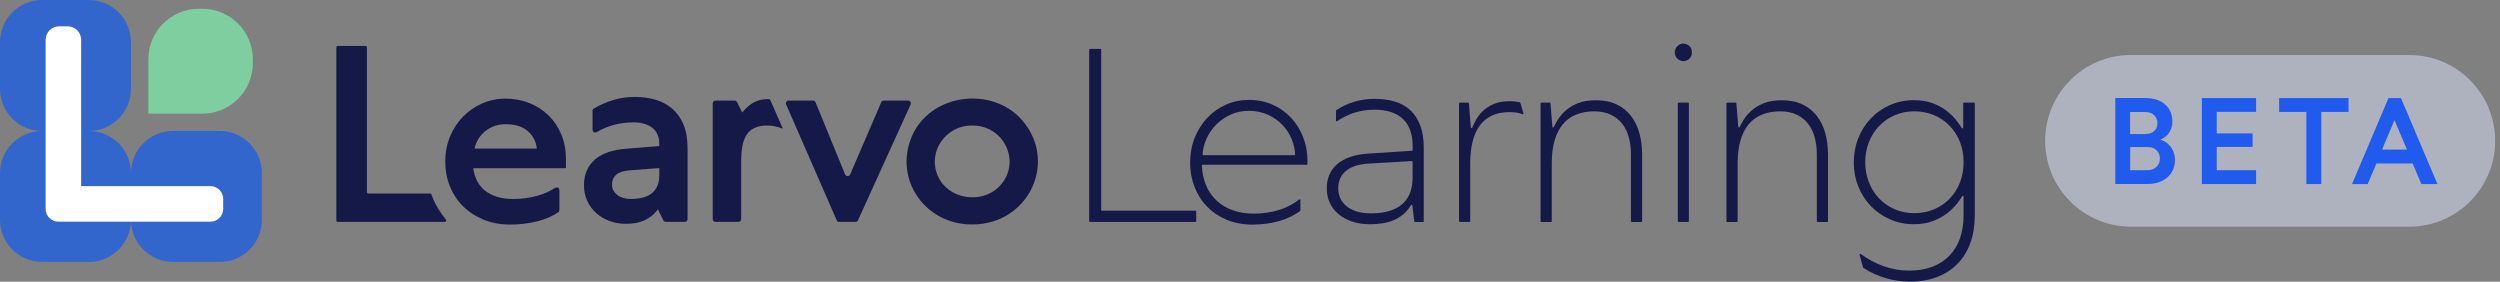 <svg width="284" height="32" viewBox="0 0 284 32" fill="none" xmlns="http://www.w3.org/2000/svg">
<rect x="0" y="0" width="284" height="32" fill="#808080" stroke="none"/>
<rect width="283.46" height="32" fill="none"/>
<path d="M22.583 0.998H22.994C26.156 0.998 28.724 3.566 28.724 6.728V7.184C28.724 10.347 26.156 12.914 22.994 12.914H16.854V6.728C16.854 3.566 19.421 0.998 22.583 0.998Z" fill="#7ECE9F"/>
<path d="M24.971 14.877H19.659C17.019 14.877 14.877 17.017 14.877 19.659C14.877 17.019 12.737 14.877 10.094 14.877C12.734 14.877 14.877 12.737 14.877 10.094V4.782C14.877 2.142 12.737 0 10.094 0H4.782C2.142 0 0 2.14 0 4.782V10.094C0 12.734 2.14 14.877 4.782 14.877C2.142 14.877 0 17.017 0 19.659V24.971C0 27.611 2.14 29.753 4.782 29.753H10.094C12.734 29.753 14.877 27.613 14.877 24.971C14.877 27.611 17.017 29.753 19.659 29.753H24.971C27.611 29.753 29.753 27.613 29.753 24.971V19.659C29.753 17.019 27.613 14.877 24.971 14.877Z" fill="#3366CC"/>
<path d="M23.91 21.148H9.217V4.527C9.217 3.677 8.53 2.99 7.68 2.99H6.718C5.868 2.99 5.181 3.677 5.181 4.527V23.735C5.181 24.534 5.829 25.182 6.628 25.182H23.907C24.706 25.182 25.355 24.534 25.355 23.735V22.596C25.355 21.797 24.706 21.148 23.907 21.148H23.91Z" fill="white"/>
<path d="M49.097 22.341C49.065 22.263 49.041 22.185 49.017 22.107C49.004 22.073 48.995 22.039 48.983 22.005C48.983 21.998 48.953 21.986 48.953 21.986H41.842C41.752 21.986 41.677 21.913 41.677 21.821V5.38C41.677 5.29 41.604 5.215 41.511 5.215H38.371C38.281 5.215 38.206 5.288 38.206 5.38V25.041C38.206 25.131 38.279 25.207 38.371 25.207H50.525C50.663 25.207 50.736 25.049 50.649 24.942C50.012 24.165 49.456 23.242 49.097 22.343V22.341Z" fill="#151947"/>
<path d="M63.551 23.851C63.551 23.958 63.5 24.062 63.41 24.121C62.718 24.585 61.916 24.93 61.01 25.151C60.041 25.389 59.021 25.51 57.947 25.51C56.874 25.51 55.856 25.326 54.953 24.959C54.049 24.592 53.272 24.087 52.618 23.446C51.968 22.802 51.465 22.044 51.11 21.167C50.756 20.291 50.581 19.348 50.581 18.338C50.581 17.327 50.76 16.39 51.117 15.523C51.474 14.656 51.965 13.903 52.584 13.264C53.204 12.625 53.932 12.125 54.766 11.756C55.601 11.389 56.488 11.204 57.423 11.204C58.404 11.204 59.315 11.374 60.155 11.714C60.996 12.054 61.719 12.523 62.331 13.125C62.941 13.725 63.422 14.447 63.769 15.287C64.119 16.128 64.291 17.053 64.291 18.061V19.108H53.76C53.833 19.632 53.979 20.108 54.195 20.541C54.411 20.971 54.705 21.34 55.077 21.641C55.448 21.942 55.902 22.18 56.439 22.35C56.976 22.52 57.607 22.605 58.331 22.605C59.259 22.605 60.17 22.481 61.064 22.234C61.77 22.037 62.436 21.743 63.06 21.345C63.274 21.209 63.548 21.347 63.548 21.6V23.849L63.551 23.851ZM56.123 14.337C55.725 14.488 55.373 14.692 55.069 14.942C54.766 15.195 54.515 15.489 54.319 15.824C54.122 16.159 53.986 16.511 53.913 16.878H60.988C60.932 16.448 60.813 16.062 60.629 15.722C60.444 15.382 60.204 15.09 59.905 14.848C59.606 14.605 59.254 14.42 58.846 14.296C58.438 14.172 57.977 14.112 57.462 14.112C56.947 14.112 56.519 14.187 56.118 14.337H56.123Z" fill="#151947"/>
<path d="M74.738 23.788C74.517 24.082 74.276 24.332 74.014 24.539C73.752 24.745 73.47 24.915 73.166 25.049C72.863 25.182 72.54 25.277 72.195 25.338C71.85 25.398 71.491 25.427 71.114 25.427C70.444 25.427 69.82 25.318 69.242 25.105C68.663 24.891 68.158 24.59 67.728 24.203C67.298 23.817 66.958 23.358 66.711 22.821C66.463 22.285 66.339 21.694 66.339 21.051C66.339 20.407 66.448 19.841 66.669 19.351C66.89 18.86 67.206 18.44 67.619 18.09C68.032 17.74 68.54 17.468 69.139 17.271C69.739 17.075 70.412 16.948 71.155 16.893L74.886 16.589V16.244C74.886 15.851 74.813 15.506 74.665 15.212C74.519 14.918 74.315 14.675 74.06 14.483C73.803 14.289 73.497 14.146 73.137 14.048C72.78 13.951 72.389 13.903 71.967 13.903C71.131 13.903 70.337 14.012 69.584 14.226C68.989 14.396 68.391 14.658 67.791 15.008C67.58 15.132 67.313 14.991 67.313 14.743V12.598C67.313 12.484 67.374 12.377 67.473 12.322C68.2 11.901 68.926 11.581 69.654 11.362C70.434 11.129 71.265 11.012 72.146 11.012C73.028 11.012 73.788 11.122 74.514 11.343C75.238 11.564 75.867 11.906 76.402 12.375C76.934 12.844 77.351 13.444 77.655 14.177C77.959 14.911 78.109 15.807 78.109 16.861V24.891C78.109 25.063 77.968 25.204 77.796 25.204H75.634C75.515 25.204 75.406 25.136 75.352 25.029L74.738 23.786V23.788ZM73.033 22.445C73.426 22.34 73.761 22.178 74.038 21.957C74.313 21.736 74.524 21.461 74.672 21.131C74.818 20.801 74.893 20.41 74.893 19.96V19.093L71.493 19.353C71.18 19.382 70.903 19.431 70.66 19.504C70.417 19.576 70.211 19.683 70.041 19.822C69.871 19.96 69.742 20.123 69.654 20.317C69.567 20.509 69.523 20.73 69.523 20.978C69.523 21.226 69.579 21.449 69.688 21.646C69.798 21.843 69.948 22.015 70.135 22.161C70.322 22.309 70.551 22.418 70.815 22.491C71.082 22.564 71.372 22.6 71.683 22.6C72.188 22.6 72.637 22.547 73.031 22.442L73.033 22.445Z" fill="#151947"/>
<path d="M87.227 11.26C86.906 11.26 86.615 11.292 86.353 11.357C86.09 11.423 85.845 11.515 85.617 11.639C85.388 11.763 85.168 11.918 84.956 12.108C84.745 12.295 84.529 12.518 84.31 12.776L83.734 11.603C83.681 11.496 83.572 11.428 83.453 11.428H81.279C81.106 11.428 80.966 11.569 80.966 11.741V24.893C80.966 25.066 81.106 25.206 81.279 25.206H83.885C84.058 25.206 84.198 25.066 84.198 24.893V18.297C84.198 17.663 84.245 17.097 84.337 16.596C84.429 16.096 84.585 15.673 84.806 15.328C85.027 14.983 85.325 14.721 85.707 14.537C86.088 14.352 86.567 14.262 87.144 14.262C87.511 14.262 87.864 14.303 88.204 14.386C88.374 14.427 88.539 14.486 88.704 14.549C88.75 14.566 88.794 14.583 88.84 14.602C88.874 14.617 88.898 14.546 88.898 14.546L88.833 14.396L87.494 11.333C87.494 11.333 87.421 11.272 87.397 11.27C87.339 11.265 87.278 11.262 87.225 11.262L87.227 11.26Z" fill="#151947"/>
<path d="M89.59 11.425H92.354C92.481 11.425 92.597 11.503 92.646 11.62L96 19.807C96.105 20.065 96.469 20.067 96.578 19.812L100.11 11.615C100.158 11.501 100.272 11.425 100.399 11.425H103.16C103.389 11.425 103.542 11.661 103.447 11.87L97.469 25.022C97.418 25.134 97.307 25.207 97.183 25.207H95.332C95.208 25.207 95.094 25.134 95.046 25.017L89.304 11.865C89.214 11.659 89.365 11.425 89.59 11.425Z" fill="#151947"/>
<path d="M103.568 15.528C105.565 10.823 112.147 9.766 115.739 13.257C120.415 17.966 117.029 25.525 110.432 25.496C105.159 25.537 101.509 20.436 103.568 15.528ZM106.534 19.968C107.651 22.622 111.426 23.227 113.444 21.255C116.133 18.615 114.173 14.228 110.442 14.262C107.469 14.209 105.334 17.216 106.532 19.97L106.534 19.968Z" fill="#151947"/>
<path d="M123.73 25.129V5.635C123.73 5.586 123.769 5.55 123.815 5.55H125.01C125.059 5.55 125.095 5.589 125.095 5.635V23.844C125.095 23.893 125.134 23.929 125.18 23.929H135.804C135.853 23.929 135.889 23.968 135.889 24.014V25.129C135.889 25.177 135.85 25.214 135.804 25.214H123.813C123.764 25.214 123.728 25.175 123.728 25.129H123.73Z" fill="#151947"/>
<path d="M147.727 23.898C147.727 23.924 147.715 23.951 147.691 23.968C147.013 24.471 146.216 24.852 145.301 25.114C144.371 25.381 143.365 25.513 142.279 25.513C141.194 25.513 140.234 25.333 139.367 24.971C138.5 24.609 137.757 24.114 137.14 23.482C136.52 22.851 136.042 22.105 135.704 21.248C135.367 20.39 135.197 19.465 135.197 18.471C135.197 17.478 135.369 16.521 135.719 15.654C136.066 14.787 136.54 14.034 137.142 13.393C137.742 12.752 138.449 12.251 139.263 11.889C140.076 11.527 140.943 11.348 141.864 11.348C142.867 11.348 143.778 11.535 144.599 11.909C145.42 12.283 146.119 12.786 146.697 13.412C147.275 14.039 147.725 14.77 148.045 15.601C148.366 16.431 148.526 17.303 148.526 18.214V18.629C148.526 18.678 148.487 18.714 148.441 18.714H136.618C136.569 18.714 136.528 18.756 136.53 18.807C136.564 19.601 136.715 20.327 136.98 20.983C137.254 21.665 137.645 22.248 138.15 22.736C138.655 23.225 139.27 23.601 139.991 23.868C140.713 24.136 141.531 24.269 142.442 24.269C143.426 24.269 144.368 24.133 145.267 23.863C146.11 23.608 146.884 23.208 147.586 22.659C147.642 22.615 147.725 22.654 147.725 22.724V23.9L147.727 23.898ZM139.858 12.997C139.233 13.269 138.689 13.633 138.218 14.095C137.749 14.556 137.371 15.091 137.086 15.7C136.814 16.281 136.656 16.893 136.61 17.536C136.608 17.587 136.647 17.629 136.698 17.629H147.037C147.086 17.629 147.127 17.587 147.125 17.536C147.096 16.944 146.965 16.363 146.729 15.792C146.481 15.193 146.129 14.656 145.672 14.18C145.216 13.704 144.667 13.322 144.026 13.028C143.384 12.735 142.663 12.589 141.859 12.589C141.145 12.589 140.477 12.725 139.855 12.994L139.858 12.997Z" fill="#151947"/>
<path d="M160.437 23.341C160.428 23.261 160.321 23.237 160.279 23.307C160.061 23.681 159.808 23.997 159.519 24.254C159.172 24.561 158.793 24.806 158.383 24.985C157.972 25.165 157.532 25.292 157.061 25.364C156.592 25.437 156.116 25.474 155.638 25.474C154.87 25.474 154.183 25.369 153.578 25.163C152.974 24.954 152.459 24.67 152.034 24.31C151.609 23.948 151.283 23.521 151.06 23.023C150.834 22.527 150.722 21.988 150.722 21.41C150.722 20.832 150.817 20.339 151.006 19.88C151.196 19.419 151.485 19.018 151.873 18.675C152.262 18.333 152.743 18.056 153.316 17.85C153.889 17.641 154.555 17.512 155.315 17.456L160.396 17.123C160.442 17.121 160.476 17.082 160.476 17.038V16.645C160.476 15.941 160.384 15.326 160.199 14.804C160.015 14.279 159.735 13.847 159.366 13.504C158.995 13.162 158.543 12.902 158.006 12.725C157.469 12.55 156.848 12.46 156.143 12.46C155.366 12.46 154.611 12.574 153.875 12.798C153.187 13.009 152.531 13.332 151.902 13.771C151.847 13.81 151.769 13.771 151.769 13.704V12.589C151.769 12.56 151.783 12.533 151.808 12.516C152.456 12.086 153.139 11.765 153.855 11.554C154.586 11.338 155.354 11.229 156.158 11.229C157.005 11.229 157.773 11.333 158.46 11.539C159.145 11.748 159.731 12.074 160.214 12.521C160.697 12.968 161.071 13.543 161.338 14.248C161.606 14.952 161.739 15.797 161.739 16.781V25.134C161.739 25.182 161.7 25.219 161.654 25.219H160.746C160.702 25.219 160.666 25.187 160.661 25.143L160.445 23.346L160.437 23.341ZM157.683 24.009C158.261 23.856 158.757 23.616 159.172 23.29C159.587 22.965 159.908 22.544 160.134 22.03C160.36 21.515 160.471 20.895 160.471 20.174V18.381C160.471 18.333 160.43 18.294 160.381 18.297L155.419 18.588C154.851 18.624 154.353 18.714 153.93 18.86C153.505 19.006 153.151 19.198 152.867 19.443C152.582 19.686 152.371 19.972 152.23 20.303C152.089 20.633 152.021 21 152.021 21.405C152.021 21.784 152.099 22.149 152.252 22.496C152.405 22.843 152.636 23.147 152.942 23.404C153.248 23.662 153.634 23.866 154.101 24.014C154.564 24.162 155.113 24.237 155.747 24.237C156.461 24.237 157.105 24.16 157.683 24.007V24.009Z" fill="#151947"/>
<path d="M173.062 12.87C173.082 12.938 173.014 12.999 172.948 12.972C172.749 12.897 172.55 12.844 172.353 12.807C172.101 12.761 171.802 12.739 171.459 12.739C170.702 12.739 170.043 12.868 169.49 13.125C168.936 13.383 168.474 13.759 168.108 14.257C167.741 14.753 167.469 15.36 167.289 16.079C167.109 16.798 167.017 17.611 167.017 18.525V25.129C167.017 25.177 166.978 25.214 166.932 25.214H165.829C165.781 25.214 165.744 25.175 165.744 25.129V11.743C165.744 11.695 165.783 11.658 165.829 11.658H166.789C166.832 11.658 166.871 11.692 166.874 11.739L167.083 14.469C167.09 14.559 167.211 14.58 167.245 14.498C167.352 14.245 167.479 13.985 167.617 13.713C167.821 13.32 168.088 12.963 168.423 12.637C168.759 12.312 169.174 12.042 169.669 11.824C170.165 11.607 170.774 11.498 171.498 11.498C171.751 11.498 171.979 11.513 172.183 11.539C172.365 11.564 172.523 11.59 172.657 11.622C172.688 11.629 172.71 11.651 172.718 11.683L173.062 12.875V12.87Z" fill="#151947"/>
<path d="M175.008 11.743C175.008 11.695 175.047 11.659 175.093 11.659H176.052C176.096 11.659 176.135 11.693 176.137 11.739L176.349 14.403C176.356 14.491 176.473 14.512 176.509 14.435C176.63 14.18 176.776 13.915 176.944 13.638C177.179 13.249 177.488 12.887 177.872 12.547C178.255 12.21 178.724 11.931 179.28 11.714C179.837 11.498 180.507 11.389 181.291 11.389C182.202 11.389 182.989 11.547 183.647 11.863C184.306 12.178 184.85 12.613 185.28 13.169C185.709 13.725 186.028 14.376 186.234 15.127C186.441 15.877 186.545 16.684 186.545 17.551V25.131C186.545 25.18 186.506 25.216 186.46 25.216H185.36C185.311 25.216 185.275 25.177 185.275 25.131V17.565C185.275 16.851 185.195 16.196 185.032 15.596C184.869 14.996 184.614 14.476 184.267 14.039C183.919 13.602 183.482 13.259 182.96 13.016C182.435 12.773 181.809 12.649 181.078 12.649C180.347 12.649 179.654 12.771 179.052 13.016C178.452 13.259 177.947 13.628 177.534 14.119C177.124 14.612 176.813 15.224 176.599 15.96C176.388 16.696 176.281 17.551 176.281 18.527V25.131C176.281 25.18 176.242 25.216 176.196 25.216H175.093C175.044 25.216 175.008 25.177 175.008 25.131V11.743Z" fill="#151947"/>
<path d="M190.334 5.567C190.383 5.446 190.453 5.339 190.543 5.249C190.633 5.159 190.735 5.086 190.846 5.033C190.958 4.979 191.085 4.952 191.218 4.952C191.352 4.952 191.483 4.979 191.604 5.033C191.726 5.086 191.833 5.156 191.922 5.241C192.012 5.326 192.083 5.431 192.131 5.552C192.18 5.674 192.207 5.803 192.207 5.939C192.207 6.084 192.182 6.215 192.131 6.339C192.08 6.461 192.012 6.568 191.922 6.657C191.833 6.747 191.726 6.818 191.604 6.866C191.483 6.917 191.354 6.942 191.218 6.942C191.092 6.942 190.97 6.915 190.851 6.862C190.735 6.808 190.63 6.735 190.54 6.645C190.451 6.555 190.38 6.451 190.332 6.334C190.281 6.218 190.256 6.087 190.256 5.941C190.256 5.815 190.281 5.691 190.332 5.569L190.334 5.567ZM191.857 11.741V25.126C191.857 25.175 191.818 25.211 191.772 25.211H190.684C190.635 25.211 190.599 25.173 190.599 25.126V11.741C190.599 11.693 190.638 11.656 190.684 11.656H191.772C191.82 11.656 191.857 11.695 191.857 11.741Z" fill="#151947"/>
<path d="M196.124 11.743C196.124 11.695 196.163 11.659 196.209 11.659H197.169C197.212 11.659 197.251 11.693 197.254 11.739L197.465 14.403C197.472 14.491 197.589 14.512 197.625 14.435C197.747 14.18 197.893 13.915 198.06 13.638C198.296 13.249 198.604 12.887 198.988 12.547C199.372 12.21 199.84 11.931 200.397 11.714C200.953 11.498 201.623 11.389 202.408 11.389C203.319 11.389 204.106 11.547 204.764 11.863C205.422 12.178 205.966 12.613 206.396 13.169C206.826 13.725 207.144 14.376 207.35 15.127C207.557 15.877 207.661 16.684 207.661 17.551V25.131C207.661 25.18 207.623 25.216 207.576 25.216H206.476C206.428 25.216 206.391 25.177 206.391 25.131V17.565C206.391 16.851 206.311 16.196 206.148 15.596C205.985 14.996 205.73 14.476 205.383 14.039C205.036 13.602 204.599 13.259 204.076 13.016C203.552 12.773 202.925 12.649 202.194 12.649C201.463 12.649 200.771 12.771 200.168 13.016C199.568 13.259 199.063 13.628 198.65 14.119C198.24 14.612 197.929 15.224 197.715 15.96C197.504 16.696 197.397 17.551 197.397 18.527V25.131C197.397 25.18 197.358 25.216 197.312 25.216H196.209C196.161 25.216 196.124 25.177 196.124 25.131V11.743Z" fill="#151947"/>
<path d="M224.253 11.656C224.301 11.656 224.338 11.695 224.338 11.741V24.427C224.338 25.61 224.168 26.669 223.83 27.604C223.493 28.539 223.002 29.331 222.361 29.982C221.72 30.633 220.942 31.131 220.031 31.478C219.118 31.825 218.086 32 216.93 32C216.498 32 216.051 31.966 215.589 31.898C215.128 31.83 214.671 31.728 214.214 31.594C213.758 31.458 213.311 31.291 212.874 31.094C212.446 30.9 212.045 30.676 211.674 30.421C211.657 30.409 211.645 30.392 211.637 30.373L211.249 28.947C211.227 28.869 211.317 28.808 211.382 28.857C212.191 29.445 213.036 29.899 213.921 30.22C214.877 30.567 215.861 30.742 216.874 30.742C217.887 30.742 218.764 30.594 219.536 30.295C220.308 29.996 220.957 29.574 221.479 29.022C222.001 28.471 222.397 27.81 222.664 27.038C222.932 26.265 223.063 25.406 223.063 24.458V22.336C223.063 22.248 222.949 22.217 222.905 22.29C222.744 22.559 222.55 22.841 222.317 23.135C222.001 23.535 221.613 23.912 221.151 24.259C220.69 24.607 220.15 24.896 219.534 25.126C218.914 25.357 218.207 25.471 217.413 25.471C216.439 25.471 215.533 25.287 214.698 24.915C213.862 24.546 213.141 24.043 212.531 23.412C211.922 22.78 211.446 22.039 211.103 21.189C210.761 20.341 210.588 19.433 210.588 18.466C210.588 17.5 210.761 16.548 211.103 15.69C211.446 14.833 211.924 14.082 212.538 13.441C213.153 12.8 213.874 12.297 214.705 11.931C215.536 11.564 216.444 11.382 217.428 11.382C218.212 11.382 218.909 11.493 219.514 11.714C220.119 11.935 220.648 12.217 221.098 12.562C221.549 12.904 221.931 13.276 222.242 13.672C222.48 13.976 222.686 14.267 222.864 14.549C222.91 14.622 223.021 14.588 223.021 14.503V11.741C223.021 11.692 223.06 11.656 223.106 11.656H224.253ZM222.645 16.113C222.366 15.409 221.975 14.799 221.474 14.284C220.974 13.769 220.381 13.368 219.699 13.079C219.016 12.79 218.271 12.647 217.457 12.647C216.643 12.647 215.91 12.795 215.23 13.094C214.547 13.393 213.959 13.801 213.461 14.32C212.966 14.84 212.58 15.452 212.303 16.157C212.028 16.861 211.89 17.614 211.89 18.418C211.89 19.222 212.028 19.989 212.303 20.694C212.577 21.398 212.964 22.013 213.461 22.535C213.957 23.059 214.547 23.47 215.23 23.769C215.912 24.067 216.653 24.215 217.457 24.215C218.261 24.215 219.016 24.072 219.699 23.783C220.381 23.494 220.971 23.093 221.474 22.578C221.975 22.064 222.366 21.451 222.645 20.742C222.924 20.033 223.065 19.258 223.065 18.42C223.065 17.582 222.924 16.822 222.645 16.118V16.113Z" fill="#151947"/>
<path d="M273.7 6.25H242.079C236.694 6.25 232.329 10.615 232.329 16C232.329 21.385 236.694 25.75 242.079 25.75H273.7C279.085 25.75 283.45 21.385 283.45 16C283.45 10.615 279.085 6.25 273.7 6.25Z" fill="#DBE5FC" fill-opacity="0.5"/>
<path d="M243.741 11.14C244.227 11.14 244.654 11.208 245.033 11.334C245.412 11.47 245.724 11.655 245.986 11.888C246.248 12.121 246.443 12.403 246.579 12.734C246.715 13.055 246.783 13.414 246.783 13.793C246.783 14.046 246.754 14.279 246.686 14.493C246.618 14.707 246.521 14.911 246.404 15.086C246.287 15.261 246.142 15.417 245.976 15.543C245.811 15.669 245.617 15.776 245.412 15.864C245.665 15.942 245.889 16.049 246.093 16.194C246.297 16.34 246.472 16.515 246.618 16.71C246.764 16.914 246.88 17.137 246.958 17.38C247.036 17.623 247.075 17.896 247.075 18.177C247.075 18.566 246.997 18.926 246.861 19.266C246.715 19.597 246.511 19.888 246.239 20.131C245.967 20.374 245.646 20.559 245.267 20.695C244.888 20.831 244.46 20.899 243.984 20.899H240.299V11.13H243.741V11.14ZM243.721 15.222C243.935 15.222 244.129 15.193 244.295 15.135C244.46 15.076 244.606 14.989 244.722 14.882C244.839 14.775 244.926 14.639 244.994 14.493C245.053 14.348 245.082 14.182 245.082 13.998C245.082 13.813 245.053 13.648 244.985 13.492C244.917 13.336 244.829 13.2 244.713 13.084C244.596 12.967 244.44 12.88 244.275 12.821C244.1 12.753 243.906 12.724 243.682 12.724H241.981V15.232H243.721V15.222ZM243.906 19.334C244.129 19.334 244.324 19.305 244.508 19.237C244.683 19.169 244.839 19.081 244.965 18.965C245.092 18.848 245.189 18.712 245.257 18.547C245.325 18.382 245.364 18.207 245.364 18.022C245.364 17.837 245.335 17.662 245.276 17.507C245.218 17.351 245.121 17.215 245.004 17.089C244.888 16.972 244.732 16.875 244.567 16.807C244.402 16.739 244.197 16.71 243.964 16.71H241.991V19.334H243.915H243.906Z" fill="#215BEE"/>
<path d="M250.131 20.909V11.14H256.294V12.705H251.822V15.154H255.895V16.69H251.822V19.334H256.294V20.909H250.131Z" fill="#215BEE"/>
<path d="M263.693 12.714V20.909H262.002V12.714H258.911V11.14H266.794V12.714H263.684H263.693Z" fill="#215BEE"/>
<path d="M274.083 18.566H269.961L268.97 20.909H267.191L271.332 11.14H272.751L276.892 20.909H275.065L274.073 18.566H274.083ZM270.593 16.992H273.432L272.012 13.648L270.603 16.992H270.593Z" fill="#215BEE"/>
</svg>
